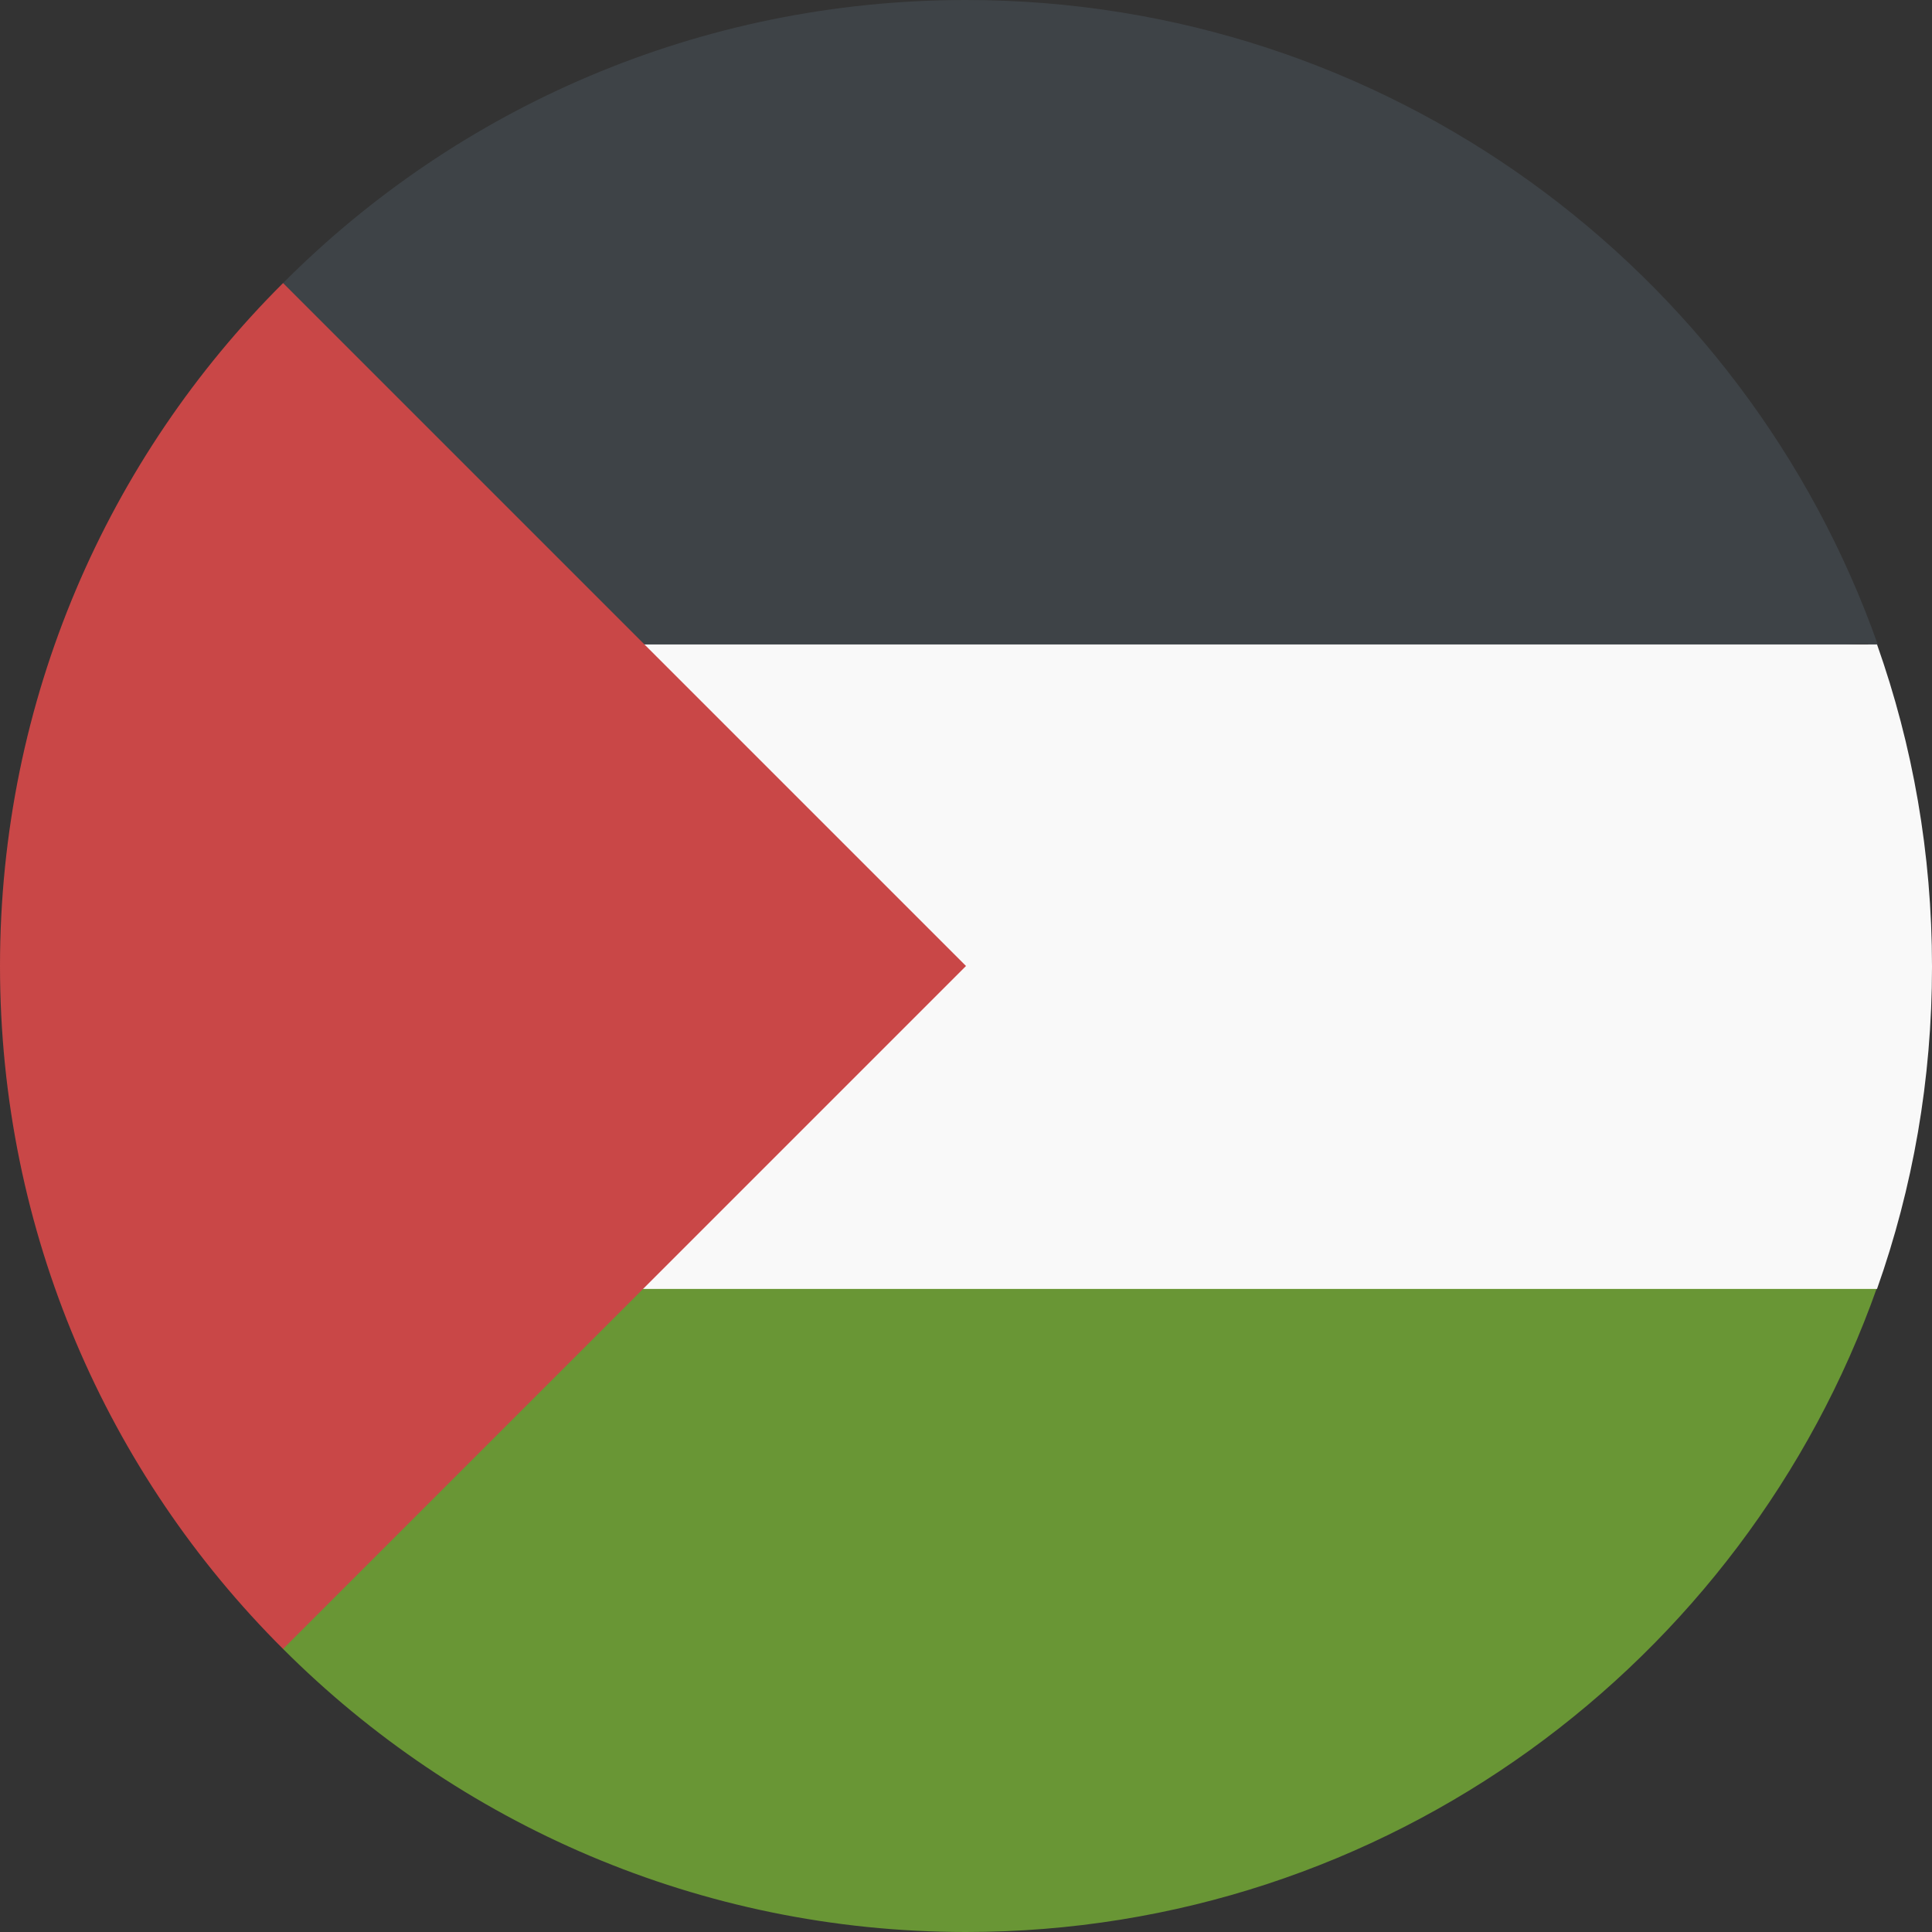 <svg xmlns="http://www.w3.org/2000/svg" id="Capa_2" viewBox="0 0 28.12 28.12"><rect x="0" y="0" width="28.12" height="28.12" fill="#333333" stroke="none"/><defs><style>      .cls-1 {        fill: #3e4347;      }      .cls-2 {        fill: #f9f9f9;      }      .cls-3 {        fill: #699635;      }      .cls-4 {        fill: #c94747;      }    </style></defs><g id="Mesa"><g><path class="cls-3" d="M27.19,18.75c-2.59,0-4.69-2.1-4.69-4.69H4.12v9.94h0c2.54,2.54,6.06,4.12,9.94,4.12,6.12,0,11.33-3.92,13.26-9.38-.05,0-.09,0-.14,0Z"></path><path class="cls-1" d="M27.19,9.38s.09,0,.14,0C25.4,3.92,20.19,0,14.06,0c-3.88,0-7.4,1.57-9.94,4.12h0v9.94h18.38c0-2.59,2.1-4.69,4.69-4.69Z"></path><path class="cls-2" d="M27.32,9.38H4.12v9.38h23.2c.52-1.47.8-3.04.8-4.69s-.28-3.22-.8-4.69Z"></path><path class="cls-4" d="M4.12,4.12C1.57,6.66,0,10.18,0,14.06s1.57,7.4,4.12,9.94l9.94-9.94L4.12,4.12Z"></path></g></g></svg>